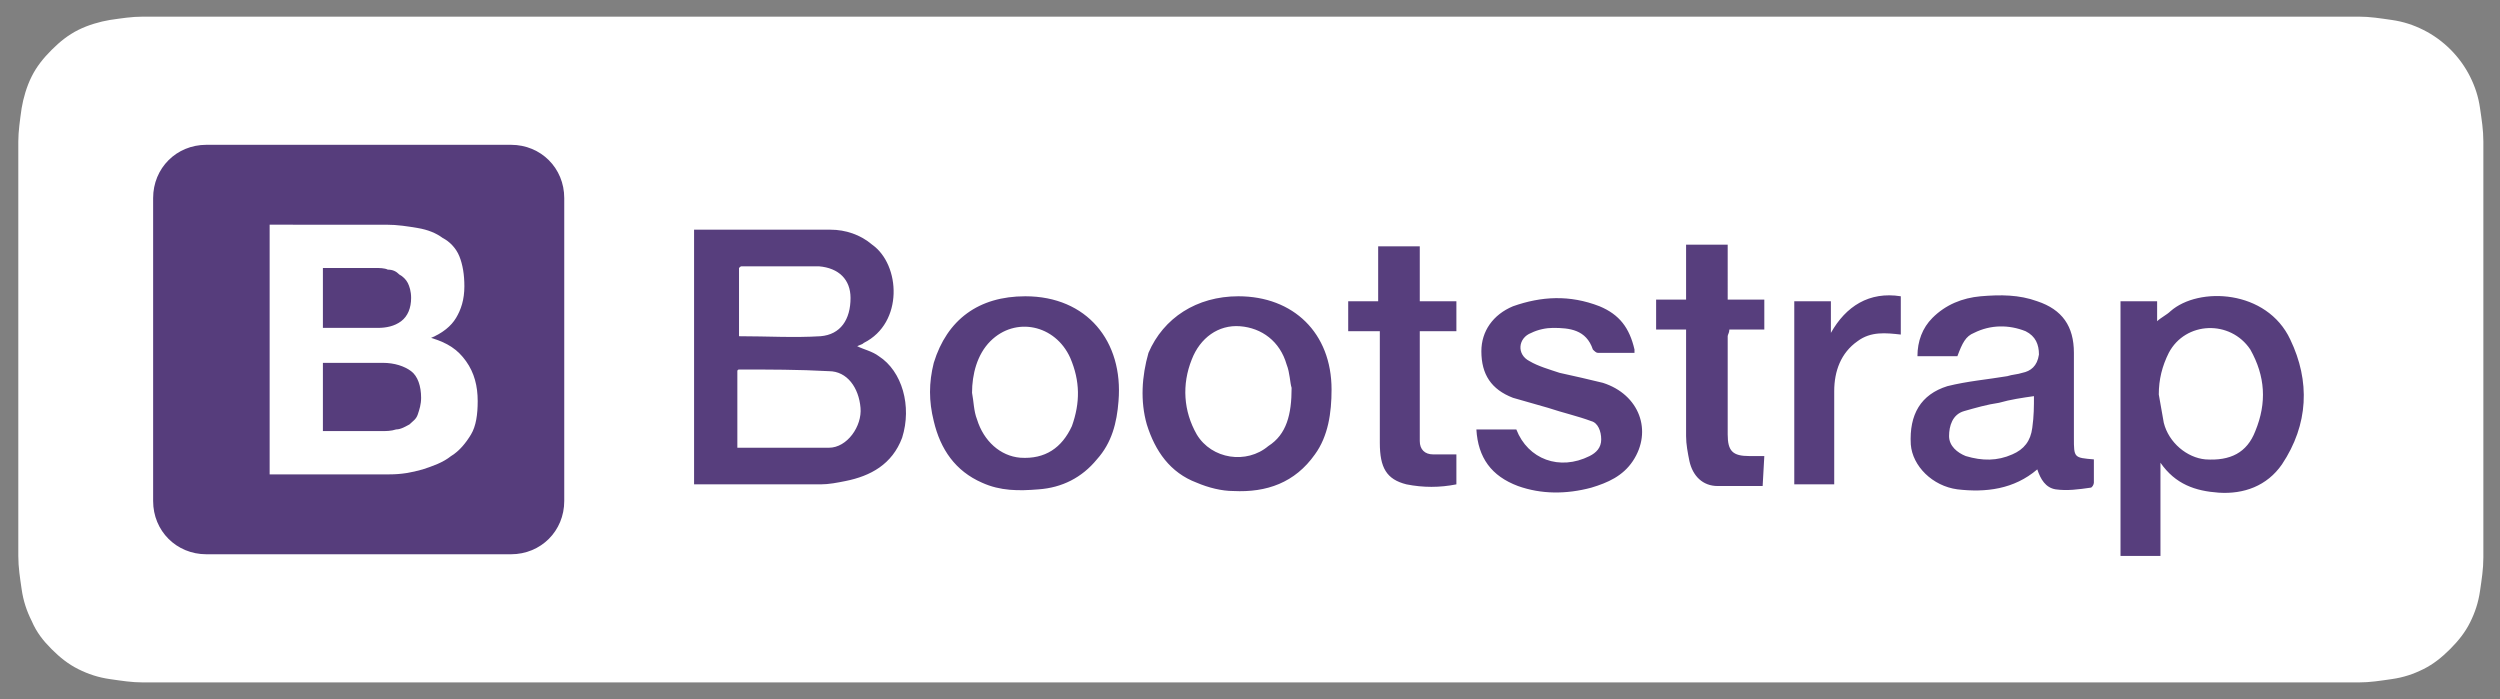 <?xml version="1.0" encoding="utf-8"?>
<!-- Generator: Adobe Illustrator 23.0.3, SVG Export Plug-In . SVG Version: 6.00 Build 0)  -->
<svg version="1.1" id="livetype" xmlns="http://www.w3.org/2000/svg" xmlns:xlink="http://www.w3.org/1999/xlink" x="0px" y="0px"
	 width="150.2px" height="42px" viewBox="0 0 150.2 42" style="enable-background:new 0 0 150.2 42;" xml:space="preserve">
<rect x="0" y="0" width="150.2" height="42" fill="#808080" stroke="none"/>
<style type="text/css">
	.st0{fill:#FFFFFF;}
	.st1{fill:#563D7C;}
	.st2{fill:#573E7D;}
</style>
<title>Download_on_the_App_Store_Badge_US-UK_RGB_blk_4SVG_092917</title>
<path class="st0" d="M139.7,1H10.6c-0.3,0-0.7,0-1.1,0C9.2,1,8.9,1,8.6,1c-0.7,0-1.3,0.1-2,0.2C6,1.3,5.3,1.5,4.7,1.8S3.6,2.5,3.1,3
	S2.2,4,1.9,4.6S1.4,5.9,1.3,6.5c-0.1,0.7-0.2,1.4-0.2,2c0,0.3,0,0.6,0,0.9v23.1c0,0.3,0,0.6,0,0.9c0,0.7,0.1,1.3,0.2,2
	s0.3,1.3,0.6,1.9C2.2,38,2.6,38.5,3.1,39s1,0.9,1.6,1.2s1.2,0.5,1.9,0.6s1.3,0.2,2,0.2c0.3,0,0.6,0,0.9,0c0.4,0,0.7,0,1.1,0h129.1
	c0.4,0,0.7,0,1.1,0c0.3,0,0.6,0,0.9,0c0.7,0,1.3-0.1,2-0.2c0.7-0.1,1.3-0.3,1.9-0.6c0.6-0.3,1.1-0.7,1.6-1.2s0.9-1,1.2-1.6
	c0.3-0.6,0.5-1.2,0.6-1.9c0.1-0.7,0.2-1.3,0.2-2c0-0.3,0-0.6,0-0.9c0-0.4,0-0.7,0-1.1v-21c0-0.4,0-0.7,0-1.1c0-0.3,0-0.6,0-0.9
	c0-0.7-0.1-1.3-0.2-2c-0.1-0.7-0.3-1.3-0.6-1.9c-0.6-1.2-1.6-2.2-2.8-2.8c-0.6-0.3-1.2-0.5-1.9-0.6s-1.3-0.2-2-0.2
	c-0.3,0-0.6,0-0.9,0C140.5,1,140.1,1,139.7,1L139.7,1z"/>
<path class="st0" d="M9.5,40.1c-0.3,0-0.6,0-0.9,0c-0.6,0-1.3-0.1-1.9-0.2c-0.6-0.1-1.1-0.3-1.7-0.5c-0.5-0.3-1-0.6-1.4-1
	s-0.8-0.9-1-1.4c-0.3-0.5-0.4-1.1-0.5-1.7c-0.1-0.6-0.2-1.2-0.2-1.9c0-0.2,0-0.9,0-0.9V9.4c0,0,0-0.7,0-0.9c0-0.6,0.1-1.3,0.2-1.9
	C2.2,6.1,2.4,5.5,2.7,5s0.6-1,1-1.4s0.9-0.7,1.4-1s1.1-0.4,1.7-0.5S8,1.9,8.7,1.9h0.9h131.3h0.9c0.6,0,1.2,0.1,1.9,0.2
	c0.6,0.1,1.1,0.3,1.7,0.5c1,0.5,1.9,1.4,2.4,2.4c0.3,0.5,0.4,1.1,0.5,1.6c0.1,0.6,0.2,1.3,0.2,1.9c0,0.3,0,0.6,0,0.9
	c0,0.4,0,0.7,0,1.1v20.9c0,0.4,0,0.7,0,1.1c0,0.3,0,0.6,0,0.9c0,0.6-0.1,1.2-0.2,1.9c-0.1,0.6-0.3,1.1-0.5,1.7c-0.3,0.5-0.6,1-1,1.4
	c-0.4,0.4-0.9,0.8-1.4,1c-0.5,0.3-1.1,0.5-1.7,0.5c-0.6,0.1-1.2,0.2-1.9,0.2c-0.3,0-0.6,0-0.9,0h-1.1L9.5,40.1z"/>
<path class="st1" d="M9.2,30.1c0,1.8,1.4,3.2,3.2,3.2h18.3c1.8,0,3.2-1.4,3.2-3.2V11.9c0-1.8-1.4-3.2-3.2-3.2H12.4
	c-1.8,0-3.2,1.4-3.2,3.2V30.1L9.2,30.1z"/>
<path class="st0" d="M19.4,19.6v-3.5h3.1c0.3,0,0.6,0,0.8,0.1c0.3,0,0.5,0.1,0.7,0.3c0.2,0.1,0.4,0.3,0.5,0.5
	c0.1,0.2,0.2,0.5,0.2,0.9c0,0.6-0.2,1.1-0.6,1.4c-0.4,0.3-0.9,0.4-1.4,0.4H19.4L19.4,19.6z M16.2,13.6v14.9h7.2c0.7,0,1.3-0.1,2-0.3
	c0.6-0.2,1.2-0.4,1.7-0.8c0.5-0.3,0.9-0.8,1.2-1.3c0.3-0.5,0.4-1.2,0.4-2c0-0.9-0.2-1.7-0.7-2.4c-0.5-0.7-1.1-1.1-2.1-1.4
	c0.7-0.3,1.2-0.7,1.5-1.2c0.3-0.5,0.5-1.1,0.5-1.9c0-0.7-0.1-1.3-0.3-1.8c-0.2-0.5-0.6-0.9-1-1.1c-0.4-0.3-0.9-0.5-1.5-0.6
	c-0.6-0.1-1.2-0.2-1.9-0.2H16.2L16.2,13.6z M19.4,25.9v-4.1H23c0.7,0,1.3,0.2,1.7,0.5c0.4,0.3,0.6,0.9,0.6,1.6c0,0.4-0.1,0.7-0.2,1
	s-0.3,0.4-0.5,0.6c-0.2,0.1-0.5,0.3-0.8,0.3c-0.3,0.1-0.6,0.1-0.9,0.1H19.4L19.4,25.9z"/>
<g>
	<path class="st2" d="M41.7,13.8c0.1,0,0.1,0,0.2,0c2.7,0,5.4,0,8,0c0.9,0,1.8,0.3,2.5,0.9c1.7,1.2,1.9,4.7-0.5,5.9
		c-0.1,0.1-0.2,0.1-0.4,0.2c0.4,0.2,0.9,0.3,1.3,0.6c1.4,0.9,2,3,1.4,4.9c-0.6,1.6-1.9,2.3-3.4,2.6c-0.5,0.1-1,0.2-1.5,0.2
		c-2.5,0-5,0-7.6,0C41.7,24.1,41.7,19,41.7,13.8L41.7,13.8z M44.3,26.9c1.9,0,3.7,0,5.5,0c1.1,0,2-1.3,1.9-2.4
		c-0.1-1.2-0.8-2.2-1.9-2.2c-1.8-0.1-3.6-0.1-5.4-0.1c0,0-0.1,0-0.1,0.1L44.3,26.9L44.3,26.9z M44.4,20.2c1.7,0,3.3,0.1,4.9,0
		c1.2-0.1,1.8-1,1.8-2.3c0-1.1-0.7-1.8-1.9-1.9c-1.5,0-3,0-4.6,0c-0.1,0-0.1,0-0.2,0.1V20.2z M127.4,18.1h2.2v1.2
		c0.2-0.2,0.6-0.4,0.8-0.6c1.7-1.5,5.8-1.3,7.2,1.7c1.2,2.5,1.1,5.1-0.5,7.5c-0.9,1.3-2.3,1.8-3.8,1.7c-1.4-0.1-2.6-0.5-3.5-1.8v5.6
		h-2.4C127.4,28.2,127.4,23.2,127.4,18.1L127.4,18.1z M129.7,23.7c0.1,0.6,0.2,1.1,0.3,1.7c0.3,1.2,1.4,2.1,2.5,2.2
		c1.5,0.1,2.5-0.4,3-1.7c0.7-1.7,0.6-3.3-0.3-4.9c-1.2-1.8-3.9-1.7-4.9,0.2C129.9,22,129.7,22.8,129.7,23.7L129.7,23.7z M125.8,27.6
		c0,0.5,0,0.9,0,1.4c0,0.1-0.1,0.3-0.2,0.3c-0.7,0.1-1.4,0.2-2.1,0.1c-0.6-0.1-0.9-0.6-1.1-1.2c-1.4,1.2-3.1,1.4-4.8,1.2
		c-1.5-0.2-2.7-1.4-2.8-2.7c-0.1-1.8,0.6-3,2.2-3.5c1.2-0.3,2.4-0.4,3.6-0.6c0.3-0.1,0.6-0.1,0.9-0.2c0.5-0.1,0.9-0.4,1-1.1
		c0-0.6-0.2-1.1-0.8-1.4c-1-0.4-2.1-0.4-3.1,0.1c-0.5,0.2-0.7,0.6-1,1.4h-2.4c0-0.9,0.3-1.7,0.9-2.3c0.8-0.8,1.8-1.2,2.9-1.3
		c1.2-0.1,2.3-0.1,3.4,0.3c1.5,0.5,2.2,1.5,2.2,3.1c0,1.7,0,3.4,0,5.1C124.6,27.5,124.6,27.5,125.8,27.6L125.8,27.6z M122.2,23.8
		c-0.7,0.1-1.4,0.2-2.1,0.4c-0.7,0.1-1.4,0.3-2.1,0.5c-0.7,0.2-0.9,0.9-0.9,1.5c0,0.6,0.5,1,1,1.2c1,0.3,1.9,0.3,2.8-0.1
		c0.7-0.3,1.1-0.8,1.2-1.6C122.2,25,122.2,24.4,122.2,23.8z M61.6,17.8c3.7,0,5.9,2.7,5.6,6.3c-0.1,1.3-0.4,2.5-1.3,3.5
		c-0.9,1.1-2.1,1.7-3.5,1.8c-1.2,0.1-2.3,0.1-3.4-0.4c-1.6-0.7-2.5-2-2.9-3.7c-0.3-1.2-0.3-2.3,0-3.5C56.9,19.2,58.8,17.8,61.6,17.8
		L61.6,17.8z M58.4,23.6c0.1,0.5,0.1,1.1,0.3,1.6c0.4,1.3,1.4,2.2,2.6,2.3c1.5,0.1,2.5-0.6,3.1-1.9c0.5-1.4,0.5-2.7-0.1-4.1
		c-0.9-2-3.3-2.5-4.8-1C58.7,21.3,58.4,22.5,58.4,23.6L58.4,23.6z M74.4,17.8c3.3,0,5.6,2.2,5.6,5.6c0,1.4-0.2,2.8-1,3.9
		c-1.2,1.7-2.9,2.3-4.9,2.2c-0.7,0-1.5-0.2-2.2-0.5c-1.6-0.6-2.5-1.9-3-3.5c-0.4-1.4-0.3-2.9,0.1-4.3C69.9,19.1,71.9,17.8,74.4,17.8
		L74.4,17.8z M77.6,23.3c-0.1-0.3-0.1-0.9-0.3-1.4c-0.4-1.4-1.5-2.2-2.8-2.3c-1.3-0.1-2.4,0.7-2.9,2c-0.6,1.5-0.5,3.1,0.3,4.5
		c0.9,1.5,3,1.8,4.3,0.7C77.3,26.1,77.6,24.9,77.6,23.3L77.6,23.3z M98.2,21.2c-0.8,0-1.5,0-2.2,0c-0.1,0-0.2-0.1-0.3-0.2
		c-0.4-1.2-1.4-1.3-2.4-1.3c-0.4,0-0.9,0.1-1.3,0.3c-0.8,0.3-0.9,1.3-0.1,1.7c0.5,0.3,1.2,0.5,1.8,0.7c0.9,0.2,1.8,0.4,2.6,0.6
		c2.2,0.7,3,2.9,1.8,4.7c-0.6,0.9-1.5,1.3-2.5,1.6c-1.5,0.4-3,0.4-4.4-0.1c-1.6-0.6-2.4-1.7-2.5-3.4h2.4c0.7,1.8,2.6,2.5,4.4,1.6
		c0.4-0.2,0.7-0.5,0.7-1c0-0.5-0.2-1-0.6-1.1c-0.8-0.3-1.7-0.5-2.6-0.8c-0.7-0.2-1.4-0.4-2.1-0.6c-1.3-0.5-1.9-1.4-1.9-2.8
		c0-1.2,0.7-2.2,1.9-2.7c1.7-0.6,3.4-0.7,5.2,0c1.2,0.5,1.8,1.3,2.1,2.6C98.2,20.9,98.2,21,98.2,21.2z M85.3,18.1h2.2v1.8h-2.2
		c0,0.2,0,0.4,0,0.5c0,1.8,0,3.6,0,5.4c0,0.2,0,0.5,0,0.7c0,0.5,0.3,0.8,0.8,0.8c0.4,0,0.9,0,1.4,0v1.8c-1,0.2-2,0.2-3,0
		c-1.2-0.3-1.6-1-1.6-2.5c0-2,0-4.1,0-6.1v-0.6H81v-1.8h1.8v-3.3h2.5C85.3,15.8,85.3,16.9,85.3,18.1L85.3,18.1z M105.9,29.2
		c-0.9,0-1.8,0-2.7,0c-0.9,0-1.5-0.6-1.7-1.5c-0.1-0.5-0.2-1-0.2-1.5c0-1.9,0-3.8,0-5.8v-0.6h-1.8v-1.8h1.8v-3.3h2.5V18h2.2v1.8
		h-2.1c0,0.2-0.1,0.3-0.1,0.4c0,2,0,3.9,0,5.9c0,1,0.3,1.3,1.3,1.3c0.3,0,0.5,0,0.9,0L105.9,29.2z M110,18.1V20
		c0.9-1.6,2.3-2.5,4.2-2.2v2.3c-0.9-0.1-1.8-0.2-2.6,0.4c-1,0.7-1.4,1.8-1.4,3c0,1.8,0,3.7,0,5.6h-2.4V18.1
		C108.5,18.1,109.2,18.1,110,18.1z"/>
</g>
</svg>
